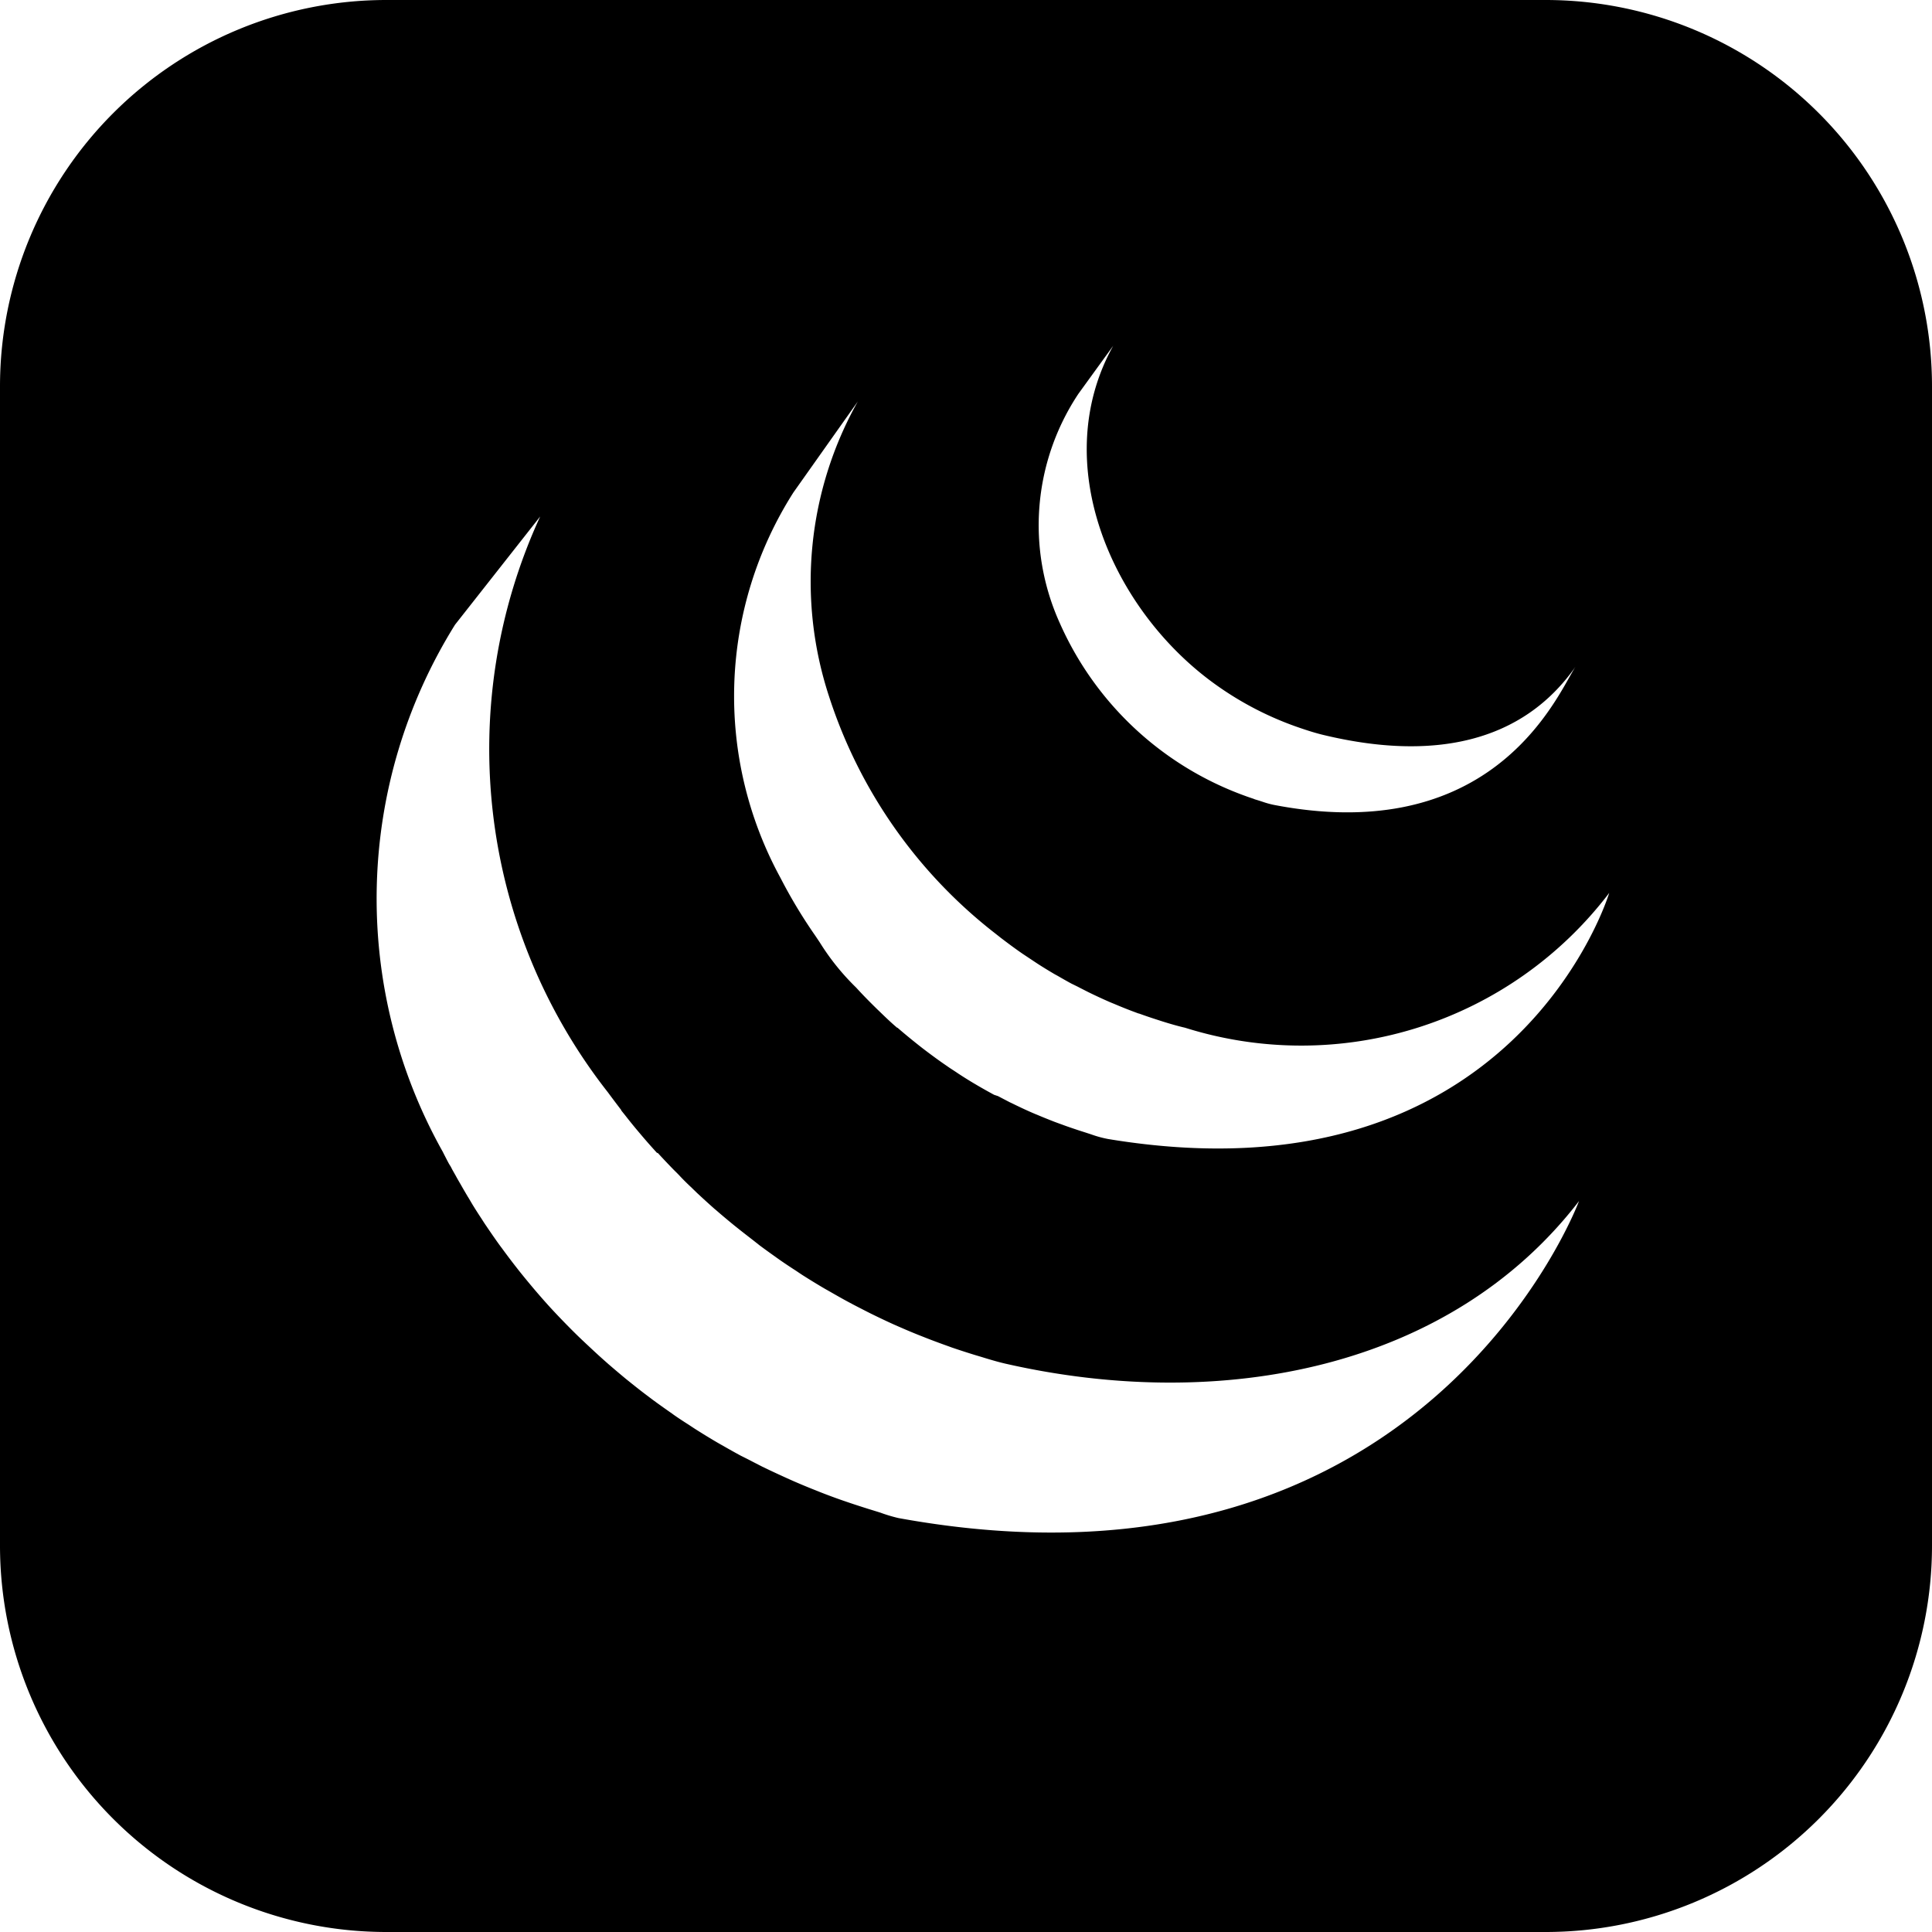 <?xml version="1.0" encoding="UTF-8"?> <svg xmlns="http://www.w3.org/2000/svg" width="30" height="30" viewBox="0 0 30 30"><path id="jQuery" d="M6,0A6,6,0,0,0,0,6V24a6,6,0,0,0,6,6H24a6,6,0,0,0,6-6V6a6,6,0,0,0-6-6Zm7.949,23.572c8.191,1.494,10.57-4.922,10.57-4.922-2,2.6-5.545,3.29-8.906,2.525-.1-.023-.2-.052-.3-.082l-.078-.024-.094-.028q-.182-.056-.361-.117l-.049-.018q-.161-.057-.319-.118l-.089-.035q-.174-.068-.344-.143l-.037-.016-.032-.014c-.1-.044-.194-.089-.29-.135l0,0-.08-.039c-.061-.03-.121-.061-.181-.092l-.043-.022-.056-.029-.094-.05c-.091-.049-.18-.1-.269-.151l-.037-.021-.053-.03c-.118-.069-.235-.141-.35-.214l-.06-.04-.034-.023c-.084-.054-.167-.109-.249-.166l-.041-.029-.039-.028q-.119-.084-.235-.17l-.1-.079c-.071-.055-.142-.11-.213-.166l-.095-.076c-.089-.073-.178-.147-.265-.223l-.014-.012-.015-.012c-.094-.083-.187-.168-.278-.253l-.078-.076c-.068-.064-.135-.129-.2-.2l-.023-.023-.056-.056q-.125-.128-.246-.26L10.2,17.9c-.085-.093-.168-.187-.249-.283l-.065-.077q-.091-.109-.179-.222l-.061-.076,0-.006c-.07-.091-.139-.183-.207-.275A8.633,8.633,0,0,1,8.388,8.02L7.066,9.7a8.038,8.038,0,0,0-.189,8.188c.026.053.054.106.081.158l.014.026L7,18.117c.012.023.023.046.036.068l.027.048.011.019c.019.036.039.07.059.105l.009.015q.06.106.123.212l.012.019.059.1c.046.075.094.15.143.224l.012.019c.016.025.032.05.049.075.068.1.136.2.208.3l.006.008.019.026.016.021c.062.085.125.169.189.252l.071.091c.057.072.116.144.175.215l.067.08c.08.094.161.187.244.278l0,0h0l.009.01c.081.088.164.175.248.261l.079.08c.065.065.131.13.2.194l.023.022.058.054c.089.084.179.166.271.247h0l0,0,.027.024.02.017c.081.07.163.139.246.208l.061.049.041.033c.068.054.136.108.205.16l.11.083q.114.084.23.165l.007.005.077.054.013.01.01.007c.073.051.148.1.224.148l.024.016.073.048c.115.073.232.145.35.214l.056.032.041.023q.13.075.263.147l.1.05.049.025.038.02.15.077.022.01.022.011.077.037c.1.047.2.093.3.138l.063.028q.172.075.347.144l.065.026.02.008c.108.042.218.083.328.121l.041.014c.121.042.243.081.366.12l.049.015.039.012.093.029A2.394,2.394,0,0,0,13.949,23.572Zm-1.22-8.939-.067-.1a7.853,7.853,0,0,1-.542-.9,5.889,5.889,0,0,1,.2-5.986l1-1.413a5.712,5.712,0,0,0-.446,4.582A7.63,7.63,0,0,0,15.461,14.5l.047.037.03.024c.112.085.225.17.342.25l.164.109.033.022.044.029q.125.08.253.155l.029.016.022.012c.069.04.139.08.209.118l.1.049.044.023.122.062q.163.08.33.153l.043.018.03.012q.133.057.27.109l.107.04.006,0c.083.03.167.059.251.086l.108.035c.118.037.237.072.358.1a6.008,6.008,0,0,0,6.585-2.094s-1.46,4.869-7.784,3.821a1.714,1.714,0,0,1-.262-.072l-.095-.031-.069-.022-.043-.014c-.083-.028-.165-.055-.247-.086l-.031-.011-.084-.031c-.09-.035-.18-.071-.269-.109l-.025-.01-.047-.02c-.111-.048-.22-.1-.328-.153l-.024-.011-.119-.062-.038-.02-.027-.014L15.436,17c-.075-.041-.151-.083-.225-.126l-.014-.008-.022-.013q-.129-.075-.254-.156l-.043-.028-.031-.021-.044-.029c-.038-.024-.075-.049-.112-.075l-.01-.007c-.117-.08-.231-.165-.343-.25l-.036-.028-.038-.03c-.111-.088-.221-.178-.328-.271l0,0h0l-.006,0-.006-.005c-.1-.085-.189-.172-.281-.261l-.016-.015-.057-.056c-.094-.093-.187-.188-.275-.285A3.712,3.712,0,0,1,12.729,14.633Zm6.734-2.23c-.045-.015-.09-.03-.135-.047A5.007,5.007,0,0,1,16.454,9.67a3.686,3.686,0,0,1,.292-3.556l.54-.745c-1,1.8-.048,4.02,1.483,5.182a5.024,5.024,0,0,0,1.353.73c.131.046.279.095.414.128,1.711.415,3.105.128,3.935-1.066-.026.037-.058.095-.1.169-.37.66-1.452,2.592-4.592,1.986a1.393,1.393,0,0,1-.176-.049l-.049-.016-.039-.012-.03-.009Z" fill-rule="evenodd"></path></svg> 